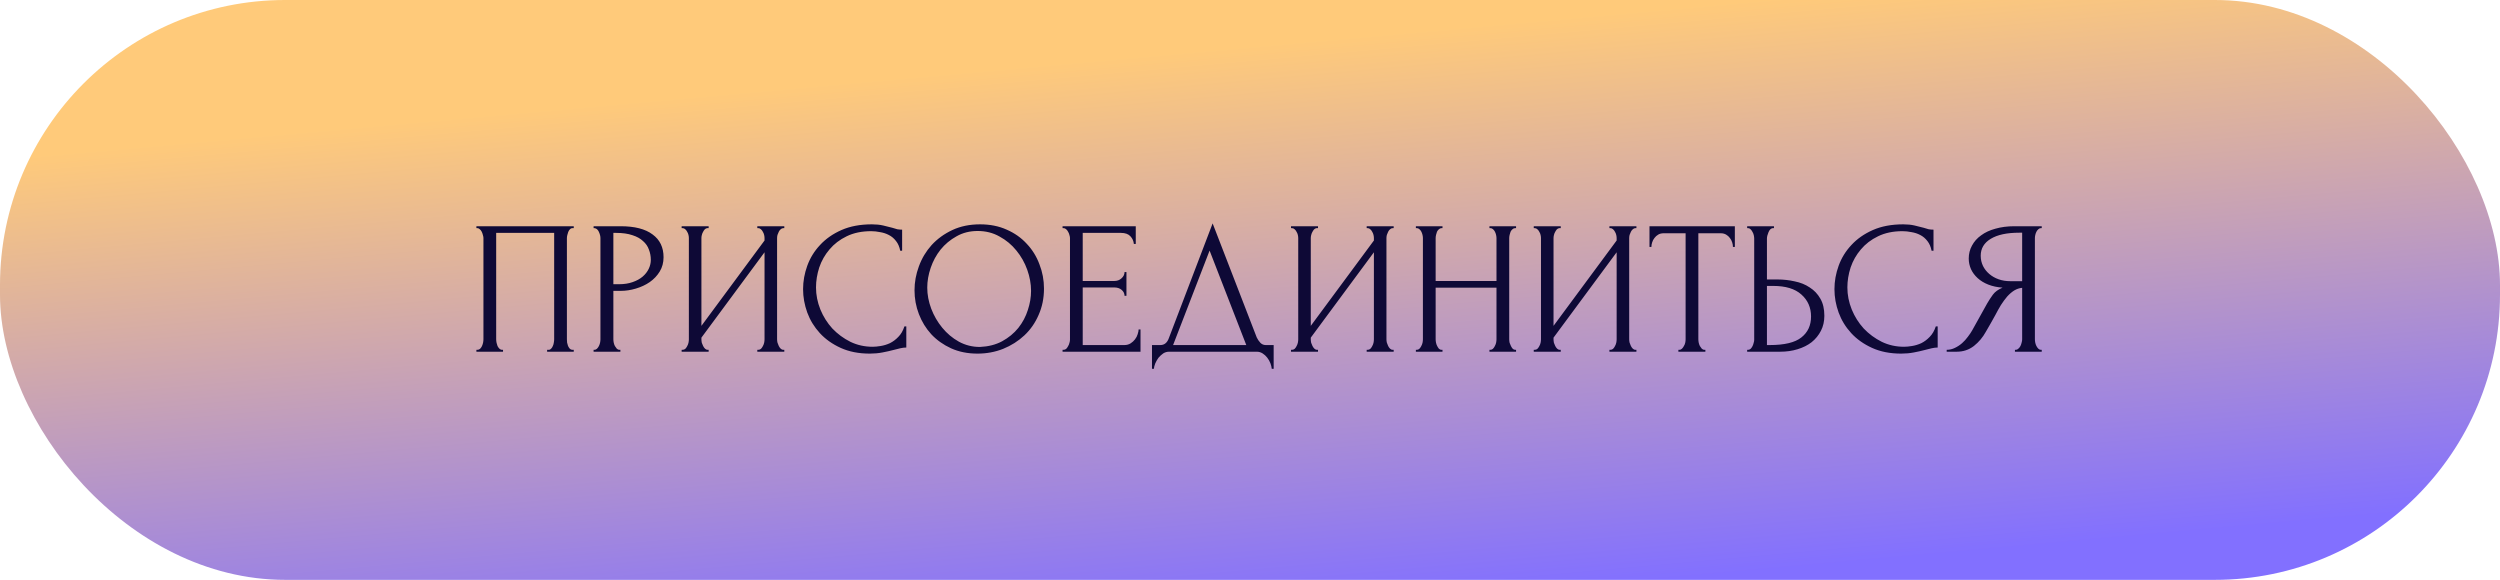 <?xml version="1.0" encoding="UTF-8"?> <svg xmlns="http://www.w3.org/2000/svg" width="263" height="61" viewBox="0 0 263 61" fill="none"> <rect width="263" height="61" rx="30" fill="url(#paint0_linear_3142_1851)"></rect> <path d="M50.118 36.8H50.218C50.324 36.8 50.418 36.767 50.498 36.7C50.578 36.62 50.644 36.527 50.698 36.42C50.751 36.3 50.791 36.18 50.818 36.06C50.844 35.927 50.858 35.807 50.858 35.7V25.04C50.858 24.947 50.838 24.84 50.798 24.72C50.771 24.6 50.731 24.487 50.678 24.38C50.624 24.273 50.558 24.187 50.478 24.12C50.398 24.04 50.311 24 50.218 24H50.118V23.8H60.358V24H60.198C60.104 24 60.024 24.04 59.958 24.12C59.891 24.187 59.831 24.28 59.778 24.4C59.738 24.507 59.704 24.62 59.678 24.74C59.651 24.86 59.638 24.96 59.638 25.04V35.7C59.638 35.807 59.644 35.92 59.658 36.04C59.684 36.16 59.718 36.28 59.758 36.4C59.811 36.507 59.871 36.6 59.938 36.68C60.018 36.76 60.104 36.8 60.198 36.8H60.358V37H57.558V36.8H57.738C57.831 36.8 57.911 36.76 57.978 36.68C58.058 36.6 58.118 36.507 58.158 36.4C58.211 36.293 58.244 36.18 58.258 36.06C58.284 35.927 58.298 35.807 58.298 35.7V24.5H52.198V35.7C52.198 35.807 52.211 35.927 52.238 36.06C52.264 36.18 52.298 36.293 52.338 36.4C52.391 36.507 52.458 36.6 52.538 36.68C52.618 36.76 52.711 36.8 52.818 36.8H52.918V37H50.118V36.8ZM62.446 23.8H65.286C66.766 23.8 67.886 24.087 68.646 24.66C69.419 25.22 69.806 26.02 69.806 27.06C69.806 27.62 69.673 28.12 69.406 28.56C69.139 29 68.786 29.373 68.346 29.68C67.919 29.973 67.433 30.2 66.886 30.36C66.353 30.52 65.819 30.6 65.286 30.6H64.526V35.7C64.526 35.807 64.539 35.927 64.566 36.06C64.593 36.18 64.633 36.293 64.686 36.4C64.753 36.507 64.819 36.6 64.886 36.68C64.966 36.76 65.059 36.8 65.166 36.8H65.266V37H62.446V36.8H62.546C62.639 36.8 62.726 36.76 62.806 36.68C62.886 36.6 62.953 36.507 63.006 36.4C63.059 36.293 63.099 36.18 63.126 36.06C63.153 35.927 63.166 35.807 63.166 35.7V25.04C63.166 24.853 63.113 24.64 63.006 24.4C62.899 24.16 62.746 24.027 62.546 24H62.446V23.8ZM64.526 24.5V29.9H65.126C65.659 29.9 66.133 29.827 66.546 29.68C66.973 29.533 67.326 29.34 67.606 29.1C67.886 28.86 68.099 28.587 68.246 28.28C68.393 27.973 68.466 27.66 68.466 27.34C68.466 26.953 68.399 26.593 68.266 26.26C68.146 25.913 67.939 25.613 67.646 25.36C67.366 25.093 66.993 24.887 66.526 24.74C66.059 24.58 65.486 24.5 64.806 24.5H64.526ZM79.669 36.8H79.769C79.876 36.8 79.969 36.767 80.049 36.7C80.129 36.62 80.196 36.527 80.249 36.42C80.316 36.3 80.362 36.18 80.389 36.06C80.416 35.927 80.429 35.807 80.429 35.7V26.54L73.789 35.52V35.7C73.789 35.807 73.802 35.927 73.829 36.06C73.869 36.18 73.916 36.293 73.969 36.4C74.022 36.507 74.089 36.6 74.169 36.68C74.249 36.76 74.342 36.8 74.449 36.8H74.549V37H71.709V36.8H71.809C71.916 36.8 72.009 36.767 72.089 36.7C72.169 36.62 72.236 36.527 72.289 36.42C72.356 36.3 72.402 36.18 72.429 36.06C72.456 35.927 72.469 35.807 72.469 35.7V25.04C72.469 24.947 72.456 24.84 72.429 24.72C72.402 24.6 72.356 24.487 72.289 24.38C72.236 24.273 72.169 24.187 72.089 24.12C72.009 24.04 71.916 24 71.809 24H71.709V23.8H74.549V24H74.389C74.296 24.013 74.209 24.06 74.129 24.14C74.062 24.22 74.002 24.313 73.949 24.42C73.896 24.513 73.856 24.62 73.829 24.74C73.802 24.847 73.789 24.947 73.789 25.04V34.28L80.429 25.3V25.04C80.429 24.947 80.416 24.84 80.389 24.72C80.362 24.6 80.316 24.487 80.249 24.38C80.196 24.273 80.129 24.187 80.049 24.12C79.969 24.04 79.876 24 79.769 24H79.669V23.8H82.509V24H82.409C82.302 24 82.209 24.04 82.129 24.12C82.049 24.187 81.982 24.273 81.929 24.38C81.876 24.487 81.829 24.6 81.789 24.72C81.762 24.84 81.749 24.947 81.749 25.04V35.7C81.749 35.807 81.762 35.92 81.789 36.04C81.829 36.16 81.876 36.28 81.929 36.4C81.982 36.507 82.049 36.6 82.129 36.68C82.209 36.76 82.302 36.8 82.409 36.8H82.509V37H79.669V36.8ZM91.644 24.32C90.658 24.32 89.798 24.5 89.064 24.86C88.344 25.207 87.744 25.667 87.264 26.24C86.784 26.8 86.424 27.433 86.184 28.14C85.958 28.847 85.844 29.547 85.844 30.24C85.844 31.027 85.998 31.8 86.304 32.56C86.611 33.307 87.031 33.973 87.564 34.56C88.111 35.133 88.744 35.6 89.464 35.96C90.184 36.307 90.964 36.48 91.804 36.48C92.044 36.48 92.324 36.453 92.644 36.4C92.978 36.347 93.304 36.247 93.624 36.1C93.944 35.94 94.238 35.72 94.504 35.44C94.784 35.16 94.998 34.793 95.144 34.34H95.344V36.56C95.144 36.56 94.931 36.587 94.704 36.64C94.491 36.693 94.251 36.753 93.984 36.82C93.638 36.913 93.251 37 92.824 37.08C92.411 37.16 91.971 37.2 91.504 37.2C90.344 37.2 89.324 37 88.444 36.6C87.564 36.2 86.831 35.68 86.244 35.04C85.658 34.4 85.218 33.68 84.924 32.88C84.631 32.067 84.484 31.247 84.484 30.42C84.484 29.593 84.631 28.773 84.924 27.96C85.218 27.147 85.664 26.42 86.264 25.78C86.864 25.127 87.618 24.6 88.524 24.2C89.431 23.8 90.498 23.6 91.724 23.6C92.164 23.6 92.558 23.64 92.904 23.72C93.264 23.8 93.584 23.88 93.864 23.96C94.064 24.027 94.244 24.08 94.404 24.12C94.578 24.147 94.744 24.16 94.904 24.16V26.38H94.704C94.624 25.967 94.478 25.627 94.264 25.36C94.051 25.08 93.798 24.867 93.504 24.72C93.224 24.573 92.918 24.473 92.584 24.42C92.264 24.353 91.951 24.32 91.644 24.32ZM103.107 23.6C104.147 23.6 105.08 23.787 105.907 24.16C106.733 24.52 107.433 25.013 108.007 25.64C108.593 26.253 109.04 26.973 109.347 27.8C109.667 28.613 109.827 29.467 109.827 30.36C109.827 31.36 109.64 32.28 109.267 33.12C108.907 33.96 108.407 34.68 107.767 35.28C107.127 35.88 106.38 36.353 105.527 36.7C104.687 37.033 103.787 37.2 102.827 37.2C101.8 37.2 100.873 37.013 100.047 36.64C99.234 36.267 98.54 35.773 97.967 35.16C97.407 34.547 96.974 33.84 96.667 33.04C96.36 32.24 96.207 31.407 96.207 30.54C96.207 29.687 96.36 28.847 96.667 28.02C96.974 27.18 97.42 26.433 98.007 25.78C98.607 25.127 99.334 24.6 100.187 24.2C101.04 23.8 102.013 23.6 103.107 23.6ZM103.087 36.5C103.98 36.46 104.76 36.26 105.427 35.9C106.107 35.527 106.673 35.06 107.127 34.5C107.58 33.927 107.913 33.3 108.127 32.62C108.353 31.94 108.467 31.267 108.467 30.6C108.467 29.867 108.333 29.127 108.067 28.38C107.8 27.633 107.42 26.96 106.927 26.36C106.433 25.747 105.84 25.253 105.147 24.88C104.467 24.493 103.7 24.3 102.847 24.3C102.02 24.3 101.28 24.487 100.627 24.86C99.974 25.22 99.413 25.687 98.947 26.26C98.493 26.833 98.147 27.473 97.907 28.18C97.667 28.887 97.547 29.58 97.547 30.26C97.547 30.993 97.687 31.733 97.967 32.48C98.247 33.213 98.633 33.88 99.127 34.48C99.62 35.08 100.2 35.567 100.867 35.94C101.547 36.313 102.287 36.5 103.087 36.5ZM111.782 36.8H111.882C111.988 36.8 112.082 36.767 112.162 36.7C112.242 36.62 112.308 36.527 112.362 36.42C112.428 36.313 112.475 36.2 112.502 36.08C112.542 35.96 112.562 35.847 112.562 35.74V25.04C112.562 24.947 112.542 24.84 112.502 24.72C112.475 24.6 112.428 24.487 112.362 24.38C112.308 24.273 112.242 24.187 112.162 24.12C112.082 24.04 111.988 24 111.882 24H111.782V23.8H119.482V25.66H119.282C119.255 25.353 119.135 25.087 118.922 24.86C118.708 24.62 118.375 24.5 117.922 24.5H113.902V29.56H117.222C117.528 29.56 117.782 29.467 117.982 29.28C118.195 29.093 118.302 28.873 118.302 28.62H118.502V31.12H118.302C118.302 30.88 118.202 30.673 118.002 30.5C117.802 30.327 117.542 30.24 117.222 30.24H113.902V36.3H118.282C118.535 36.3 118.755 36.24 118.942 36.12C119.128 36 119.282 35.86 119.402 35.7C119.535 35.527 119.628 35.347 119.682 35.16C119.748 34.96 119.782 34.793 119.782 34.66H119.982V37H111.782V36.8ZM133.989 36.3V38.8H133.789C133.775 38.627 133.729 38.433 133.649 38.22C133.569 38.007 133.455 37.807 133.309 37.62C133.175 37.447 133.015 37.3 132.829 37.18C132.642 37.06 132.435 37 132.209 37H122.989C122.762 37 122.555 37.06 122.369 37.18C122.182 37.313 122.015 37.467 121.869 37.64C121.735 37.827 121.622 38.027 121.529 38.24C121.449 38.453 121.402 38.64 121.389 38.8H121.189V36.3H122.069C122.495 36.3 122.795 36.053 122.969 35.56L127.569 23.5L132.209 35.5C132.302 35.7 132.429 35.887 132.589 36.06C132.749 36.22 132.935 36.3 133.149 36.3H133.989ZM123.409 36.3H131.109L127.249 26.36L123.409 36.3ZM143.774 36.8H143.874C143.981 36.8 144.074 36.767 144.154 36.7C144.234 36.62 144.301 36.527 144.354 36.42C144.421 36.3 144.468 36.18 144.494 36.06C144.521 35.927 144.534 35.807 144.534 35.7V26.54L137.894 35.52V35.7C137.894 35.807 137.908 35.927 137.934 36.06C137.974 36.18 138.021 36.293 138.074 36.4C138.128 36.507 138.194 36.6 138.274 36.68C138.354 36.76 138.448 36.8 138.554 36.8H138.654V37H135.814V36.8H135.914C136.021 36.8 136.114 36.767 136.194 36.7C136.274 36.62 136.341 36.527 136.394 36.42C136.461 36.3 136.508 36.18 136.534 36.06C136.561 35.927 136.574 35.807 136.574 35.7V25.04C136.574 24.947 136.561 24.84 136.534 24.72C136.508 24.6 136.461 24.487 136.394 24.38C136.341 24.273 136.274 24.187 136.194 24.12C136.114 24.04 136.021 24 135.914 24H135.814V23.8H138.654V24H138.494C138.401 24.013 138.314 24.06 138.234 24.14C138.168 24.22 138.108 24.313 138.054 24.42C138.001 24.513 137.961 24.62 137.934 24.74C137.908 24.847 137.894 24.947 137.894 25.04V34.28L144.534 25.3V25.04C144.534 24.947 144.521 24.84 144.494 24.72C144.468 24.6 144.421 24.487 144.354 24.38C144.301 24.273 144.234 24.187 144.154 24.12C144.074 24.04 143.981 24 143.874 24H143.774V23.8H146.614V24H146.514C146.408 24 146.314 24.04 146.234 24.12C146.154 24.187 146.088 24.273 146.034 24.38C145.981 24.487 145.934 24.6 145.894 24.72C145.868 24.84 145.854 24.947 145.854 25.04V35.7C145.854 35.807 145.868 35.92 145.894 36.04C145.934 36.16 145.981 36.28 146.034 36.4C146.088 36.507 146.154 36.6 146.234 36.68C146.314 36.76 146.408 36.8 146.514 36.8H146.614V37H143.774V36.8ZM156.69 36.8H156.79C156.883 36.8 156.97 36.767 157.05 36.7C157.13 36.62 157.196 36.527 157.25 36.42C157.316 36.3 157.363 36.18 157.39 36.06C157.416 35.927 157.43 35.807 157.43 35.7V30.26H151.03V35.7C151.03 35.807 151.043 35.927 151.07 36.06C151.096 36.18 151.136 36.293 151.19 36.4C151.243 36.507 151.303 36.6 151.37 36.68C151.45 36.76 151.543 36.8 151.65 36.8H151.75V37H148.95V36.8H149.05C149.143 36.8 149.23 36.767 149.31 36.7C149.39 36.62 149.456 36.527 149.51 36.42C149.576 36.3 149.623 36.18 149.65 36.06C149.676 35.927 149.69 35.807 149.69 35.7V25.04C149.69 24.947 149.676 24.84 149.65 24.72C149.623 24.6 149.583 24.487 149.53 24.38C149.476 24.273 149.41 24.187 149.33 24.12C149.25 24.04 149.156 24 149.05 24H148.95V23.8H151.75V24H151.65C151.543 24 151.45 24.04 151.37 24.12C151.29 24.187 151.223 24.273 151.17 24.38C151.13 24.487 151.096 24.6 151.07 24.72C151.043 24.84 151.03 24.947 151.03 25.04V29.56H157.43V25.04C157.43 24.947 157.416 24.84 157.39 24.72C157.363 24.6 157.323 24.487 157.27 24.38C157.216 24.273 157.15 24.187 157.07 24.12C156.99 24.04 156.896 24 156.79 24H156.69V23.8H159.49V24H159.39C159.283 24 159.19 24.04 159.11 24.12C159.03 24.187 158.963 24.273 158.91 24.38C158.87 24.487 158.836 24.6 158.81 24.72C158.783 24.84 158.77 24.947 158.77 25.04V35.7C158.77 35.807 158.783 35.927 158.81 36.06C158.85 36.18 158.896 36.293 158.95 36.4C159.003 36.507 159.063 36.6 159.13 36.68C159.21 36.76 159.296 36.8 159.39 36.8H159.49V37H156.69V36.8ZM169.311 36.8H169.411C169.518 36.8 169.611 36.767 169.691 36.7C169.771 36.62 169.838 36.527 169.891 36.42C169.958 36.3 170.005 36.18 170.031 36.06C170.058 35.927 170.071 35.807 170.071 35.7V26.54L163.431 35.52V35.7C163.431 35.807 163.445 35.927 163.471 36.06C163.511 36.18 163.558 36.293 163.611 36.4C163.665 36.507 163.731 36.6 163.811 36.68C163.891 36.76 163.985 36.8 164.091 36.8H164.191V37H161.351V36.8H161.451C161.558 36.8 161.651 36.767 161.731 36.7C161.811 36.62 161.878 36.527 161.931 36.42C161.998 36.3 162.045 36.18 162.071 36.06C162.098 35.927 162.111 35.807 162.111 35.7V25.04C162.111 24.947 162.098 24.84 162.071 24.72C162.045 24.6 161.998 24.487 161.931 24.38C161.878 24.273 161.811 24.187 161.731 24.12C161.651 24.04 161.558 24 161.451 24H161.351V23.8H164.191V24H164.031C163.938 24.013 163.851 24.06 163.771 24.14C163.705 24.22 163.645 24.313 163.591 24.42C163.538 24.513 163.498 24.62 163.471 24.74C163.445 24.847 163.431 24.947 163.431 25.04V34.28L170.071 25.3V25.04C170.071 24.947 170.058 24.84 170.031 24.72C170.005 24.6 169.958 24.487 169.891 24.38C169.838 24.273 169.771 24.187 169.691 24.12C169.611 24.04 169.518 24 169.411 24H169.311V23.8H172.151V24H172.051C171.945 24 171.851 24.04 171.771 24.12C171.691 24.187 171.625 24.273 171.571 24.38C171.518 24.487 171.471 24.6 171.431 24.72C171.405 24.84 171.391 24.947 171.391 25.04V35.7C171.391 35.807 171.405 35.92 171.431 36.04C171.471 36.16 171.518 36.28 171.571 36.4C171.625 36.507 171.691 36.6 171.771 36.68C171.851 36.76 171.945 36.8 172.051 36.8H172.151V37H169.311V36.8ZM179.306 36.8H179.406V37H176.566V36.8H176.666C176.773 36.8 176.866 36.76 176.946 36.68C177.026 36.6 177.093 36.507 177.146 36.4C177.213 36.293 177.26 36.18 177.286 36.06C177.313 35.927 177.326 35.807 177.326 35.7V24.54H175.006C174.793 24.54 174.606 24.587 174.446 24.68C174.286 24.773 174.153 24.893 174.046 25.04C173.94 25.173 173.86 25.327 173.806 25.5C173.753 25.66 173.726 25.82 173.726 25.98H173.526V23.8H182.506V25.98H182.306C182.306 25.82 182.28 25.66 182.226 25.5C182.173 25.327 182.093 25.173 181.986 25.04C181.88 24.893 181.746 24.773 181.586 24.68C181.426 24.587 181.24 24.54 181.026 24.54H178.666V35.7C178.666 35.807 178.68 35.927 178.706 36.06C178.733 36.18 178.773 36.293 178.826 36.4C178.893 36.507 178.96 36.6 179.026 36.68C179.106 36.76 179.2 36.8 179.306 36.8ZM183.802 36.8H183.902C183.995 36.8 184.082 36.767 184.162 36.7C184.242 36.62 184.309 36.527 184.362 36.42C184.415 36.313 184.455 36.2 184.482 36.08C184.522 35.96 184.542 35.853 184.542 35.76V25.1C184.542 25.007 184.529 24.893 184.502 24.76C184.475 24.627 184.429 24.507 184.362 24.4C184.309 24.293 184.242 24.2 184.162 24.12C184.082 24.04 183.995 24 183.902 24H183.802V23.8H186.622V24H186.482C186.295 24.027 186.149 24.173 186.042 24.44C185.935 24.693 185.882 24.913 185.882 25.1V29.4H187.002C187.615 29.4 188.215 29.467 188.802 29.6C189.402 29.72 189.929 29.933 190.382 30.24C190.849 30.533 191.222 30.927 191.502 31.42C191.782 31.9 191.922 32.5 191.922 33.22C191.922 33.807 191.802 34.333 191.562 34.8C191.322 35.267 190.995 35.667 190.582 36C190.169 36.32 189.675 36.567 189.102 36.74C188.542 36.913 187.935 37 187.282 37H183.802V36.8ZM186.182 36.3C187.729 36.3 188.835 36.033 189.502 35.5C190.182 34.967 190.522 34.233 190.522 33.3C190.522 32.353 190.182 31.58 189.502 30.98C188.835 30.38 187.849 30.08 186.542 30.08H185.882V36.3H186.182ZM200.144 24.32C199.157 24.32 198.297 24.5 197.564 24.86C196.844 25.207 196.244 25.667 195.764 26.24C195.284 26.8 194.924 27.433 194.684 28.14C194.457 28.847 194.344 29.547 194.344 30.24C194.344 31.027 194.497 31.8 194.804 32.56C195.11 33.307 195.53 33.973 196.064 34.56C196.61 35.133 197.244 35.6 197.964 35.96C198.684 36.307 199.464 36.48 200.304 36.48C200.544 36.48 200.824 36.453 201.144 36.4C201.477 36.347 201.804 36.247 202.124 36.1C202.444 35.94 202.737 35.72 203.004 35.44C203.284 35.16 203.497 34.793 203.644 34.34H203.844V36.56C203.644 36.56 203.43 36.587 203.204 36.64C202.99 36.693 202.75 36.753 202.484 36.82C202.137 36.913 201.75 37 201.324 37.08C200.91 37.16 200.47 37.2 200.004 37.2C198.844 37.2 197.824 37 196.944 36.6C196.064 36.2 195.33 35.68 194.744 35.04C194.157 34.4 193.717 33.68 193.424 32.88C193.13 32.067 192.984 31.247 192.984 30.42C192.984 29.593 193.13 28.773 193.424 27.96C193.717 27.147 194.164 26.42 194.764 25.78C195.364 25.127 196.117 24.6 197.024 24.2C197.93 23.8 198.997 23.6 200.224 23.6C200.664 23.6 201.057 23.64 201.404 23.72C201.764 23.8 202.084 23.88 202.364 23.96C202.564 24.027 202.744 24.08 202.904 24.12C203.077 24.147 203.244 24.16 203.404 24.16V26.38H203.204C203.124 25.967 202.977 25.627 202.764 25.36C202.55 25.08 202.297 24.867 202.004 24.72C201.724 24.573 201.417 24.473 201.084 24.42C200.764 24.353 200.45 24.32 200.144 24.32ZM211.971 36.8H212.071C212.164 36.8 212.251 36.76 212.331 36.68C212.424 36.6 212.497 36.507 212.551 36.4C212.604 36.293 212.644 36.18 212.671 36.06C212.711 35.927 212.731 35.807 212.731 35.7V30.28C212.437 30.307 212.157 30.4 211.891 30.56C211.637 30.72 211.391 30.933 211.151 31.2C210.924 31.467 210.704 31.767 210.491 32.1C210.291 32.433 210.097 32.78 209.911 33.14C209.764 33.407 209.604 33.693 209.431 34C209.257 34.293 209.084 34.593 208.911 34.9C208.591 35.487 208.171 35.987 207.651 36.4C207.131 36.8 206.531 37 205.851 37H204.791V36.8C205.097 36.8 205.384 36.733 205.651 36.6C205.931 36.467 206.184 36.3 206.411 36.1C206.637 35.9 206.837 35.68 207.011 35.44C207.197 35.2 207.351 34.973 207.471 34.76L209.051 31.92C209.237 31.6 209.437 31.293 209.651 31C209.877 30.693 210.217 30.447 210.671 30.26C210.111 30.22 209.611 30.113 209.171 29.94C208.731 29.767 208.357 29.54 208.051 29.26C207.744 28.98 207.511 28.667 207.351 28.32C207.191 27.96 207.111 27.587 207.111 27.2C207.111 26.707 207.224 26.253 207.451 25.84C207.677 25.413 207.997 25.053 208.411 24.76C208.824 24.453 209.324 24.22 209.911 24.06C210.511 23.887 211.177 23.8 211.911 23.8H214.791V24H214.691C214.597 24 214.511 24.04 214.431 24.12C214.351 24.187 214.284 24.273 214.231 24.38C214.177 24.487 214.137 24.6 214.111 24.72C214.084 24.84 214.071 24.947 214.071 25.04V35.7C214.071 35.807 214.084 35.927 214.111 36.06C214.137 36.18 214.177 36.293 214.231 36.4C214.284 36.507 214.351 36.6 214.431 36.68C214.511 36.76 214.597 36.8 214.691 36.8H214.791V37H211.971V36.8ZM208.371 26.9C208.371 27.287 208.451 27.647 208.611 27.98C208.771 28.3 208.991 28.58 209.271 28.82C209.551 29.06 209.877 29.247 210.251 29.38C210.624 29.513 211.031 29.58 211.471 29.58H212.731V24.48H212.431C211.137 24.48 210.137 24.693 209.431 25.12C208.724 25.547 208.371 26.14 208.371 26.9Z" fill="#0E0936"></path> <defs> <linearGradient id="paint0_linear_3142_1851" x1="87.667" y1="8.714" x2="93.052" y2="68.422" gradientUnits="userSpaceOnUse"> <stop stop-color="#FFCA7A"></stop> <stop offset="1" stop-color="#8270FF"></stop> </linearGradient> </defs> </svg> 